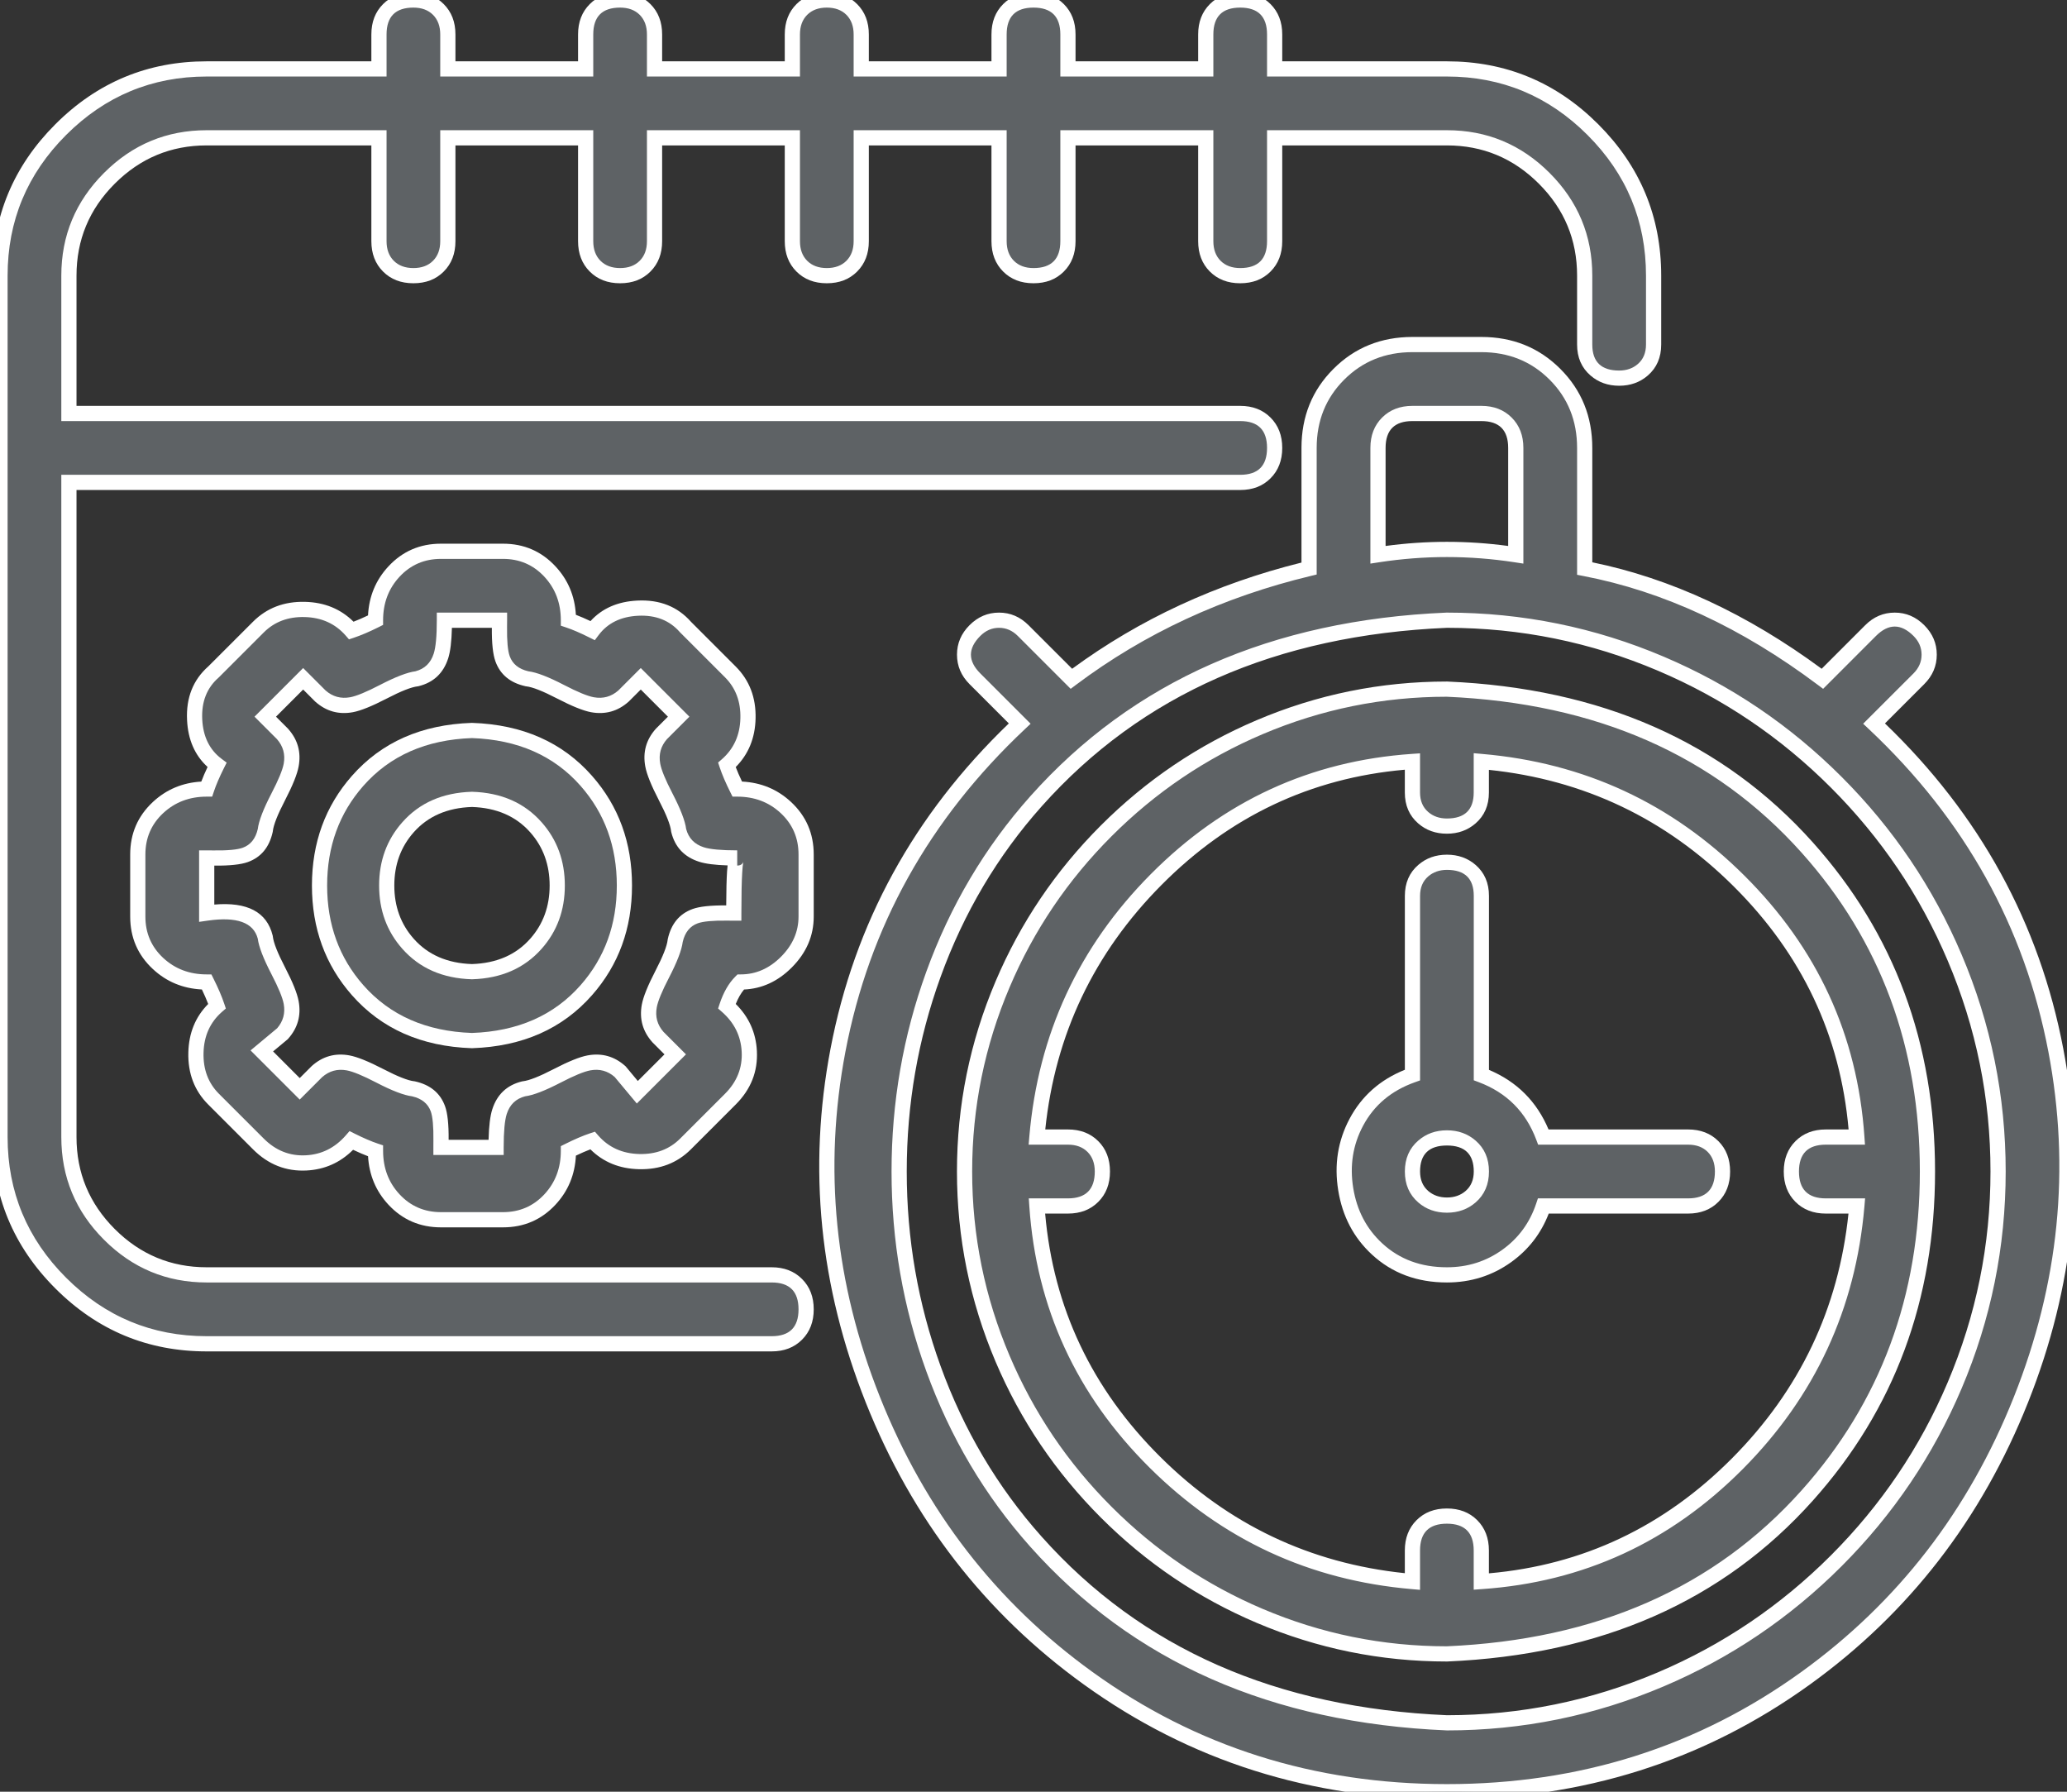 <svg xmlns="http://www.w3.org/2000/svg" xmlns:xlink="http://www.w3.org/1999/xlink" fill="none" version="1.1" width="68" height="58.933" viewBox="0 0 68 58.933"><rect x="0" y="0" width="68" height="58.933" fill="#333333" stroke="none"/><defs><clipPath id="master_svg0_121_08164"><rect x="0" y="0" width="68" height="58.933" rx="0"/></clipPath></defs><g clip-path="url(#master_svg0_121_08164)"><g><path d="M24.367,32.3C25.5,32.3,26.52,31.28,26.52,30.147L26.52,28.107C26.52,26.86,25.5,25.953,24.253,25.953C24.14,25.727,24.027,25.5,23.913,25.16C24.82,24.367,24.82,22.893,24.027,22.1L22.553,20.627C21.76,19.72,20.173,19.833,19.493,20.74C19.267,20.627,19.04,20.513,18.7,20.4C18.7,19.153,17.793,18.133,16.547,18.133L14.507,18.133C13.26,18.133,12.353,19.153,12.353,20.4C12.127,20.513,11.9,20.627,11.56,20.74C10.767,19.833,9.293,19.833,8.5,20.627L7.027,22.1C6.12,22.893,6.233,24.48,7.14,25.16C7.027,25.387,6.913,25.613,6.8,25.953C5.553,25.953,4.533,26.86,4.533,28.107L4.533,30.147C4.533,31.393,5.553,32.3,6.8,32.3C6.913,32.527,7.027,32.753,7.14,33.093C6.233,33.887,6.233,35.36,7.027,36.153L8.5,37.627C9.407,38.533,10.767,38.42,11.56,37.513C11.787,37.627,12.013,37.74,12.353,37.853C12.353,39.1,13.26,40.12,14.507,40.12L16.547,40.12C17.793,40.12,18.7,39.1,18.7,37.853C18.927,37.74,19.153,37.627,19.493,37.513C20.287,38.42,21.76,38.42,22.553,37.627L24.027,36.153C24.933,35.247,24.82,33.887,23.913,33.093C24.027,32.753,24.14,32.527,24.367,32.3ZM24.14,30.033C23.347,30.033,22.44,29.92,22.213,30.94C22.1,31.96,20.74,33.093,21.647,34.113L22.213,34.68L20.967,35.927L20.4,35.247C19.38,34.34,18.247,35.7,17.227,35.813C16.32,36.04,16.32,36.947,16.32,37.74L14.507,37.74C14.507,36.947,14.62,36.04,13.6,35.813C12.58,35.7,11.447,34.34,10.427,35.247L9.86,35.813L8.613,34.567L9.293,34C10.2,32.98,8.84,31.847,8.727,30.827C8.5,29.92,7.593,29.92,6.8,30.033L6.8,28.22C7.593,28.22,8.5,28.333,8.727,27.313C8.84,26.293,10.2,25.16,9.293,24.14L8.727,23.573L9.973,22.327L10.54,22.893C11.56,23.8,12.693,22.44,13.713,22.327C14.62,22.1,14.62,21.193,14.62,20.4L16.433,20.4C16.433,21.193,16.32,22.1,17.34,22.327C18.36,22.44,19.493,23.8,20.513,22.893L21.08,22.327L22.327,23.573L21.76,24.14C20.853,25.16,22.213,26.293,22.327,27.313C22.553,28.22,23.46,28.22,24.253,28.22Q24.14,28.22,24.14,30.033Z" fill="#5E6265" fill-opacity="1" style="mix-blend-mode:passthrough"/><path d="M24.205,33.023Q24.853,33.665,24.9,34.568Q24.952,35.582,24.203,36.33L22.73,37.803Q22.05,38.483,21.017,38.457Q20.056,38.433,19.423,37.804Q19.207,37.886,18.946,38.011Q18.898,38.954,18.274,39.625Q17.58,40.37,16.547,40.37L14.507,40.37Q13.473,40.37,12.779,39.625Q12.162,38.961,12.108,38.031Q11.882,37.945,11.616,37.819Q10.979,38.454,10.085,38.5Q9.071,38.552,8.323,37.803L6.85,36.33Q6.17,35.65,6.196,34.617Q6.22,33.656,6.849,33.023Q6.767,32.807,6.642,32.546Q5.699,32.498,5.029,31.874Q4.283,31.18,4.283,30.147L4.283,28.107Q4.283,27.074,5.029,26.379Q5.692,25.762,6.622,25.708Q6.706,25.487,6.829,25.227Q6.201,24.655,6.154,23.685Q6.1,22.584,6.855,21.917L8.323,20.45Q9.003,19.77,10.036,19.796Q10.997,19.82,11.63,20.449Q11.847,20.367,12.107,20.242Q12.155,19.3,12.779,18.629Q13.473,17.883,14.507,17.883L16.547,17.883Q17.58,17.883,18.274,18.629Q18.892,19.292,18.945,20.222Q19.167,20.306,19.426,20.429Q19.998,19.801,20.969,19.754Q22.07,19.7,22.736,20.456L24.203,21.923Q24.883,22.603,24.857,23.636Q24.833,24.597,24.204,25.23Q24.286,25.447,24.411,25.707Q25.354,25.755,26.024,26.379Q26.77,27.074,26.77,28.107L26.77,30.147Q26.77,31.1,26.045,31.825Q25.363,32.507,24.478,32.547Q24.32,32.735,24.205,33.023ZM24.19,32.123Q23.865,32.448,23.676,33.014L23.624,33.172L23.749,33.281Q24.36,33.817,24.4,34.594Q24.441,35.386,23.85,35.977L22.376,37.45Q21.848,37.978,21.03,37.958Q20.196,37.937,19.681,37.349L19.572,37.224L19.414,37.276Q19.057,37.395,18.588,37.63L18.588,37.63L18.45,37.699L18.45,37.853Q18.45,38.702,17.908,39.284Q17.362,39.87,16.547,39.87L14.507,39.87Q13.691,39.87,13.145,39.284Q12.603,38.702,12.603,37.853L12.603,37.673L12.432,37.616Q12.109,37.508,11.672,37.29L11.499,37.203L11.372,37.349Q10.836,37.961,10.06,38Q9.268,38.041,8.677,37.45L7.203,35.977Q6.675,35.448,6.696,34.63Q6.716,33.796,7.304,33.281L7.43,33.172L7.377,33.014Q7.258,32.657,7.023,32.188L6.954,32.05L6.8,32.05Q5.952,32.05,5.369,31.508Q4.783,30.962,4.783,30.147L4.783,28.107Q4.783,27.291,5.369,26.745Q5.952,26.203,6.8,26.203L6.98,26.203L7.037,26.032Q7.145,25.709,7.363,25.272L7.363,25.272L7.457,25.085L7.29,24.96Q6.695,24.513,6.653,23.66Q6.611,22.796,7.191,22.288L7.197,22.283L8.677,20.803Q9.205,20.275,10.024,20.296Q10.857,20.317,11.372,20.905L11.481,21.03L11.639,20.977Q11.996,20.858,12.465,20.624L12.603,20.554L12.603,20.4Q12.603,19.552,13.145,18.969Q13.691,18.383,14.507,18.383L16.547,18.383Q17.362,18.383,17.908,18.969Q18.45,19.552,18.45,20.4L18.45,20.58L18.621,20.637Q18.944,20.745,19.381,20.964L19.568,21.057L19.693,20.89Q20.14,20.295,20.993,20.253Q21.857,20.211,22.365,20.791L22.371,20.798L23.85,22.277Q24.378,22.805,24.357,23.624Q24.337,24.457,23.749,24.972L23.624,25.081L23.676,25.239Q23.795,25.596,24.03,26.065L24.099,26.203L24.253,26.203Q25.101,26.203,25.684,26.745Q26.27,27.291,26.27,28.107L26.27,30.147Q26.27,30.893,25.691,31.472Q25.113,32.05,24.367,32.05L24.263,32.05L24.19,32.123ZM24.456,28.349Q24.403,28.47,24.253,28.47L24.253,27.97Q23.471,27.97,23.154,27.869Q22.693,27.721,22.573,27.267Q22.521,26.865,22.122,26.096Q21.776,25.429,21.72,25.118Q21.636,24.66,21.942,24.311L22.68,23.573L21.08,21.973L20.342,22.711Q19.993,23.017,19.535,22.934Q19.224,22.877,18.557,22.531Q17.785,22.13,17.382,22.08Q16.909,21.97,16.769,21.585Q16.672,21.318,16.681,20.621Q16.683,20.473,16.683,20.4L16.683,20.15L14.37,20.15L14.37,20.4Q14.37,21.183,14.268,21.5Q14.121,21.96,13.667,22.08Q13.265,22.132,12.496,22.531Q11.829,22.877,11.518,22.934Q11.06,23.017,10.711,22.711L9.973,21.973L8.373,23.573L9.111,24.311Q9.417,24.66,9.334,25.118Q9.277,25.429,8.931,26.096Q8.53,26.868,8.48,27.271Q8.37,27.744,7.985,27.884Q7.718,27.981,7.021,27.972Q6.873,27.97,6.8,27.97L6.55,27.97L6.55,30.322L6.835,30.281Q8.268,30.076,8.48,30.873Q8.532,31.275,8.931,32.044Q9.277,32.711,9.334,33.022Q9.416,33.475,9.118,33.821L8.243,34.55L9.86,36.167L10.598,35.429Q10.947,35.123,11.404,35.206Q11.715,35.263,12.382,35.609Q13.155,36.01,13.557,36.06Q14.031,36.17,14.171,36.555Q14.267,36.822,14.258,37.519Q14.257,37.667,14.257,37.74L14.257,37.99L16.57,37.99L16.57,37.74Q16.57,36.957,16.671,36.64Q16.819,36.18,17.273,36.06Q17.675,36.008,18.444,35.609Q19.111,35.263,19.422,35.206Q19.874,35.123,20.22,35.422L20.95,36.297L22.567,34.68L21.829,33.942Q21.522,33.593,21.606,33.135Q21.663,32.824,22.009,32.157Q22.409,31.385,22.46,30.983Q22.569,30.509,22.955,30.369Q23.222,30.273,23.919,30.281Q24.067,30.283,24.14,30.283L24.39,30.283L24.39,30.033Q24.39,29.135,24.418,28.689Q24.431,28.478,24.449,28.379Q24.455,28.351,24.456,28.349ZM23.001,28.345Q23.317,28.446,23.937,28.465Q23.925,28.554,23.919,28.658Q23.894,29.053,23.891,29.781Q23.129,29.774,22.785,29.899Q22.136,30.134,21.969,30.886L21.966,30.899L21.965,30.912Q21.93,31.223,21.565,31.927Q21.185,32.661,21.114,33.045Q20.986,33.747,21.46,34.279L21.465,34.285L21.86,34.68L20.983,35.556L20.58,35.072L20.566,35.06Q20.033,34.586,19.332,34.714Q18.947,34.785,18.214,35.165Q17.51,35.53,17.199,35.565L17.182,35.567L17.166,35.571Q16.43,35.755,16.195,36.488Q16.089,36.82,16.073,37.49L14.759,37.49Q14.766,36.729,14.641,36.385Q14.405,35.736,13.654,35.569L13.641,35.566L13.627,35.565Q13.317,35.53,12.613,35.165Q11.879,34.785,11.494,34.714Q10.793,34.586,10.26,35.06L10.255,35.065L9.86,35.46L8.984,34.583L9.468,34.18L9.48,34.166Q9.954,33.633,9.825,32.932Q9.755,32.547,9.375,31.814Q9.01,31.11,8.975,30.799L8.973,30.782L8.969,30.766Q8.681,29.613,7.05,29.753L7.05,28.472Q7.811,28.479,8.155,28.354Q8.804,28.119,8.971,27.368L8.974,27.354L8.975,27.341Q9.01,27.03,9.375,26.326Q9.755,25.592,9.825,25.208Q9.954,24.507,9.48,23.974L9.475,23.968L9.08,23.573L9.973,22.68L10.368,23.075L10.374,23.08Q10.907,23.554,11.608,23.426Q11.992,23.355,12.726,22.975Q13.43,22.61,13.741,22.575L13.758,22.573L13.774,22.569Q14.51,22.385,14.745,21.652Q14.851,21.32,14.867,20.65L16.181,20.65Q16.174,21.411,16.299,21.755Q16.534,22.404,17.286,22.571L17.299,22.574L17.312,22.575Q17.623,22.61,18.327,22.975Q19.061,23.355,19.445,23.426Q20.146,23.554,20.679,23.08L20.685,23.075L21.08,22.68L21.973,23.573L21.578,23.968L21.573,23.974Q21.099,24.507,21.228,25.208Q21.298,25.592,21.678,26.326Q22.044,27.03,22.078,27.341L22.08,27.358L22.084,27.374Q22.268,28.11,23.001,28.345Z" fill-rule="evenodd" fill="#FFFFFF" fill-opacity="1"/></g><g><path d="M15.527,24.027C8.84,24.253,8.84,34,15.527,34.227C22.213,34,22.213,24.253,15.527,24.027ZM15.527,31.96C11.787,31.847,11.787,26.407,15.527,26.293C19.267,26.407,19.267,31.847,15.527,31.96Z" fill="#5E6265" fill-opacity="1" style="mix-blend-mode:passthrough"/><path d="M15.527,34.477L15.535,34.477Q18.016,34.392,19.476,32.734Q20.792,31.24,20.792,29.127Q20.792,27.013,19.476,25.519Q18.016,23.861,15.535,23.777L15.527,23.776L15.518,23.777Q13.038,23.861,11.578,25.519Q10.262,27.013,10.262,29.127Q10.262,31.24,11.578,32.734Q13.038,34.392,15.518,34.477L15.527,34.477ZM15.527,33.976Q17.785,33.897,19.1,32.404Q20.292,31.051,20.292,29.127Q20.292,27.202,19.1,25.849Q17.785,24.356,15.527,24.277Q13.268,24.356,11.953,25.849Q10.762,27.202,10.762,29.127Q10.762,31.051,11.953,32.404Q13.268,33.897,15.527,33.976ZM17.818,27.045Q16.969,26.087,15.534,26.043L15.527,26.043L15.519,26.043Q14.084,26.087,13.236,27.045Q12.472,27.907,12.472,29.127Q12.472,30.346,13.236,31.208Q14.084,32.166,15.519,32.21L15.527,32.21L15.534,32.21Q16.969,32.166,17.818,31.208Q18.582,30.346,18.582,29.127Q18.582,27.907,17.818,27.045ZM15.527,26.543Q16.74,26.583,17.443,27.376Q18.082,28.097,18.082,29.127Q18.082,30.156,17.443,30.877Q16.74,31.671,15.527,31.71Q14.313,31.671,13.61,30.877Q12.972,30.156,12.972,29.127Q12.972,28.097,13.61,27.376Q14.313,26.583,15.527,26.543Z" fill-rule="evenodd" fill="#FFFFFF" fill-opacity="1"/></g><g><path d="M6.8,44.2L25.387,44.2C26.067,44.2,26.52,43.747,26.52,43.067C26.52,42.387,26.067,41.933,25.387,41.933L6.8,41.933C4.307,41.933,2.267,39.893,2.267,37.4L2.267,15.867L40.8,15.867C41.48,15.867,41.933,15.413,41.933,14.733C41.933,14.053,41.48,13.6,40.8,13.6L2.267,13.6L2.267,9.067C2.267,6.573,4.307,4.533,6.8,4.533L12.467,4.533L12.467,7.933C12.467,8.613,12.92,9.067,13.6,9.067C14.28,9.067,14.733,8.613,14.733,7.933L14.733,4.533L19.267,4.533L19.267,7.933C19.267,8.613,19.72,9.067,20.4,9.067C21.08,9.067,21.533,8.613,21.533,7.933L21.533,4.533L26.067,4.533L26.067,7.933C26.067,8.613,26.52,9.067,27.2,9.067C27.88,9.067,28.333,8.613,28.333,7.933L28.333,4.533L32.867,4.533L32.867,7.933C32.867,8.613,33.32,9.067,34,9.067C34.68,9.067,35.133,8.613,35.133,7.933L35.133,4.533L39.667,4.533L39.667,7.933C39.667,8.613,40.12,9.067,40.8,9.067C41.48,9.067,41.933,8.613,41.933,7.933L41.933,4.533L47.6,4.533C50.093,4.533,52.133,6.573,52.133,9.067L52.133,11.333C52.133,12.807,54.4,12.807,54.4,11.333L54.4,9.067C54.4,5.327,51.34,2.267,47.6,2.267L41.933,2.267L41.933,1.133C41.933,0.453,41.48,0,40.8,0C40.12,0,39.667,0.453,39.667,1.133L39.667,2.267L35.133,2.267L35.133,1.133C35.133,0.453,34.68,0,34,0C33.32,0,32.867,0.453,32.867,1.133L32.867,2.267L28.333,2.267L28.333,1.133C28.333,0.453,27.88,0,27.2,0C26.52,0,26.067,0.453,26.067,1.133L26.067,2.267L21.533,2.267L21.533,1.133C21.533,0.453,21.08,0,20.4,0C19.72,0,19.267,0.453,19.267,1.133L19.267,2.267L14.733,2.267L14.733,1.133C14.733,0.453,14.28,0,13.6,0C12.92,0,12.467,0.453,12.467,1.133L12.467,2.267L6.8,2.267C3.06,2.267,0,5.327,0,9.067L0,37.4C0,41.14,3.06,44.2,6.8,44.2Z" fill="#5E6265" fill-opacity="1" style="mix-blend-mode:passthrough"/><path d="M-0.25,9.067L-0.25,37.4Q-0.25,40.309,1.821,42.379Q3.891,44.45,6.8,44.45L25.387,44.45Q26,44.45,26.385,44.065Q26.77,43.68,26.77,43.067Q26.77,42.453,26.385,42.068Q26,41.683,25.387,41.683L6.8,41.683Q5.034,41.683,3.775,40.425Q2.517,39.166,2.517,37.4L2.517,16.117L40.8,16.117Q41.414,16.117,41.798,15.732Q42.183,15.347,42.183,14.733Q42.183,14.12,41.798,13.735Q41.414,13.35,40.8,13.35L2.517,13.35L2.517,9.067Q2.517,7.3,3.775,6.042Q5.034,4.783,6.8,4.783L12.217,4.783L12.217,7.933Q12.217,8.547,12.602,8.932Q12.986,9.317,13.6,9.317Q14.214,9.317,14.598,8.932Q14.983,8.547,14.983,7.933L14.983,4.783L19.017,4.783L19.017,7.933Q19.017,8.547,19.402,8.932Q19.786,9.317,20.4,9.317Q21.014,9.317,21.398,8.932Q21.783,8.547,21.783,7.933L21.783,4.783L25.817,4.783L25.817,7.933Q25.817,8.547,26.202,8.932Q26.586,9.317,27.2,9.317Q27.814,9.317,28.198,8.932Q28.583,8.547,28.583,7.933L28.583,4.783L32.617,4.783L32.617,7.933Q32.617,8.547,33.002,8.932Q33.386,9.317,34,9.317Q34.614,9.317,34.998,8.932Q35.383,8.547,35.383,7.933L35.383,4.783L39.417,4.783L39.417,7.933Q39.417,8.547,39.802,8.932Q40.187,9.317,40.8,9.317Q41.414,9.317,41.798,8.932Q42.183,8.547,42.183,7.933L42.183,4.783L47.6,4.783Q49.366,4.783,50.625,6.042Q51.883,7.3,51.883,9.067L51.883,11.333Q51.883,11.969,52.324,12.351Q52.713,12.688,53.267,12.688Q53.82,12.688,54.21,12.351Q54.65,11.969,54.65,11.333L54.65,9.067Q54.65,6.158,52.579,4.087Q50.508,2.017,47.6,2.017L42.183,2.017L42.183,1.133Q42.183,0.52,41.798,0.135Q41.414,-0.25,40.8,-0.25Q40.187,-0.25,39.802,0.135Q39.417,0.52,39.417,1.133L39.417,2.017L35.383,2.017L35.383,1.133Q35.383,0.52,34.998,0.135Q34.614,-0.25,34,-0.25Q33.386,-0.25,33.002,0.135Q32.617,0.52,32.617,1.133L32.617,2.017L28.583,2.017L28.583,1.133Q28.583,0.52,28.198,0.135Q27.814,-0.25,27.2,-0.25Q26.586,-0.25,26.202,0.135Q25.817,0.52,25.817,1.133L25.817,2.017L21.783,2.017L21.783,1.133Q21.783,0.52,21.398,0.135Q21.014,-0.25,20.4,-0.25Q19.786,-0.25,19.402,0.135Q19.017,0.52,19.017,1.133L19.017,2.017L14.983,2.017L14.983,1.133Q14.983,0.52,14.598,0.135Q14.214,-0.25,13.6,-0.25Q12.986,-0.25,12.602,0.135Q12.217,0.52,12.217,1.133L12.217,2.017L6.8,2.017Q3.891,2.017,1.821,4.087Q-0.25,6.158,-0.25,9.067ZM2.174,42.026Q0.25,40.102,0.25,37.4L0.25,9.067Q0.25,6.365,2.174,4.441Q4.099,2.517,6.8,2.517L12.717,2.517L12.717,1.133Q12.717,0.25,13.6,0.25Q14.006,0.25,14.245,0.488Q14.483,0.727,14.483,1.133L14.483,2.517L19.517,2.517L19.517,1.133Q19.517,0.25,20.4,0.25Q20.806,0.25,21.045,0.488Q21.283,0.727,21.283,1.133L21.283,2.517L26.317,2.517L26.317,1.133Q26.317,0.727,26.555,0.488Q26.794,0.25,27.2,0.25Q27.607,0.25,27.845,0.488Q28.083,0.727,28.083,1.133L28.083,2.517L33.117,2.517L33.117,1.133Q33.117,0.25,34,0.25Q34.883,0.25,34.883,1.133L34.883,2.517L39.917,2.517L39.917,1.133Q39.917,0.25,40.8,0.25Q41.683,0.25,41.683,1.133L41.683,2.517L47.6,2.517Q50.301,2.517,52.226,4.441Q54.15,6.365,54.15,9.067L54.15,11.333Q54.15,11.741,53.882,11.973Q53.634,12.188,53.267,12.188Q52.383,12.188,52.383,11.333L52.383,9.067Q52.383,7.093,50.978,5.688Q49.574,4.283,47.6,4.283L41.683,4.283L41.683,7.933Q41.683,8.817,40.8,8.817Q40.394,8.817,40.155,8.578Q39.917,8.34,39.917,7.933L39.917,4.283L34.883,4.283L34.883,7.933Q34.883,8.817,34,8.817Q33.594,8.817,33.355,8.578Q33.117,8.34,33.117,7.933L33.117,4.283L28.083,4.283L28.083,7.933Q28.083,8.34,27.845,8.578Q27.606,8.817,27.2,8.817Q26.794,8.817,26.555,8.578Q26.317,8.34,26.317,7.933L26.317,4.283L21.283,4.283L21.283,7.933Q21.283,8.34,21.045,8.578Q20.806,8.817,20.4,8.817Q19.994,8.817,19.755,8.578Q19.517,8.34,19.517,7.933L19.517,4.283L14.483,4.283L14.483,7.933Q14.483,8.34,14.245,8.578Q14.006,8.817,13.6,8.817Q13.194,8.817,12.955,8.578Q12.717,8.34,12.717,7.933L12.717,4.283L6.8,4.283Q4.826,4.283,3.422,5.688Q2.017,7.093,2.017,9.067L2.017,13.85L40.8,13.85Q41.683,13.85,41.683,14.733Q41.683,15.617,40.8,15.617L2.017,15.617L2.017,37.4Q2.017,39.374,3.422,40.778Q4.826,42.183,6.8,42.183L25.387,42.183Q26.27,42.183,26.27,43.067Q26.27,43.95,25.387,43.95L6.8,43.95Q4.099,43.95,2.174,42.026Z" fill-rule="evenodd" fill="#FFFFFF" fill-opacity="1"/></g><g><path d="M52.133,14.733C52.133,12.807,50.66,11.333,48.733,11.333L46.466,11.333C44.54,11.333,43.066,12.807,43.066,14.733L43.066,18.7C40.233,19.38,37.513,20.627,35.246,22.327L33.66,20.74C33.206,20.287,32.526,20.287,32.073,20.74C31.62,21.193,31.62,21.873,32.073,22.327L33.546,23.8C20.286,36.267,29.24,58.933,47.6,58.933C65.96,58.933,74.913,36.267,61.653,23.8L63.126,22.327C63.58,21.873,63.58,21.193,63.126,20.74C62.673,20.287,61.993,20.287,61.54,20.74L59.953,22.327C57.686,20.627,55.08,19.267,52.133,18.7L52.133,14.733ZM45.333,14.733C45.333,14.053,45.786,13.6,46.466,13.6L48.733,13.6C49.413,13.6,49.866,14.053,49.866,14.733L49.866,18.247C48.393,18.02,46.806,18.02,45.333,18.247L45.333,14.733ZM65.733,38.533C65.733,48.507,57.573,56.667,47.6,56.667C23.573,55.647,23.573,21.42,47.6,20.4C57.573,20.4,65.733,28.56,65.733,38.533Z" fill="#5E6265" fill-opacity="1" style="mix-blend-mode:passthrough"/><path d="M52.383,18.495L52.383,14.733Q52.383,13.185,51.332,12.134Q50.282,11.083,48.733,11.083L46.466,11.083Q44.918,11.083,43.867,12.134Q42.816,13.185,42.816,14.733L42.816,18.504Q38.604,19.551,35.271,21.997L33.836,20.563Q33.423,20.15,32.866,20.15Q32.309,20.15,31.896,20.563Q31.483,20.976,31.483,21.533Q31.483,22.09,31.896,22.503L33.188,23.795Q28.502,28.301,27.321,34.502Q26.199,40.394,28.483,46.134Q30.77,51.879,35.647,55.4Q40.89,59.183,47.6,59.183Q54.31,59.183,59.552,55.4Q64.429,51.879,66.716,46.134Q69.001,40.395,67.879,34.502Q66.698,28.3,62.011,23.795L63.303,22.503Q63.716,22.09,63.716,21.533Q63.716,20.976,63.303,20.563Q62.89,20.15,62.333,20.15Q61.776,20.15,61.363,20.563L59.929,21.997Q56.255,19.29,52.383,18.495ZM51.883,14.733L51.883,18.7L51.883,18.906L52.086,18.945Q56.043,19.706,59.803,22.527L59.977,22.657L61.716,20.917Q62.333,20.3,62.95,20.917Q63.216,21.183,63.216,21.533Q63.216,21.883,62.95,22.15L61.294,23.805L61.482,23.982Q66.214,28.431,67.388,34.596Q68.482,40.345,66.252,45.949Q64.019,51.559,59.26,54.994Q54.148,58.683,47.6,58.683Q41.051,58.683,35.94,54.994Q31.181,51.559,28.948,45.949Q26.717,40.345,27.812,34.596Q28.986,28.431,33.718,23.982L33.905,23.805L32.25,22.15Q31.633,21.533,32.25,20.917Q32.517,20.65,32.866,20.65Q33.216,20.65,33.483,20.917L35.223,22.657L35.396,22.527Q38.786,19.984,43.125,18.943L43.316,18.897L43.316,14.733Q43.316,13.392,44.221,12.488Q45.125,11.583,46.466,11.583L48.733,11.583Q50.075,11.583,50.979,12.488Q51.883,13.392,51.883,14.733ZM45.083,14.733L45.083,18.538L45.371,18.494Q47.6,18.151,49.828,18.494L50.116,18.538L50.116,14.733Q50.116,14.12,49.731,13.735Q49.347,13.35,48.733,13.35L46.466,13.35Q45.853,13.35,45.468,13.735Q45.083,14.12,45.083,14.733ZM45.583,17.958L45.583,14.733Q45.583,13.85,46.466,13.85L48.733,13.85Q49.616,13.85,49.616,14.733L49.616,17.958Q47.6,17.686,45.583,17.958ZM54.738,21.601Q51.323,20.15,47.6,20.15L47.594,20.15L47.589,20.15Q38.954,20.517,33.898,26.187Q31.653,28.705,30.471,31.969Q29.33,35.12,29.33,38.533Q29.33,41.946,30.471,45.097Q31.653,48.362,33.898,50.879Q38.954,56.55,47.589,56.916L47.594,56.917L47.6,56.917Q51.323,56.917,54.738,55.466Q58.034,54.066,60.583,51.517Q63.132,48.968,64.532,45.672Q65.983,42.257,65.983,38.533Q65.983,34.81,64.532,31.395Q63.132,28.099,60.583,25.55Q58.034,23.001,54.738,21.601ZM47.605,20.65Q39.185,21.009,34.271,26.52Q32.09,28.966,30.941,32.139Q29.83,35.208,29.83,38.533Q29.83,41.859,30.941,44.927Q32.09,48.101,34.271,50.547Q39.185,56.057,47.605,56.417Q51.224,56.416,54.543,55.006Q57.749,53.643,60.23,51.163Q62.71,48.683,64.072,45.476Q65.483,42.155,65.483,38.533Q65.483,34.911,64.072,31.59Q62.71,28.384,60.23,25.903Q57.749,23.423,54.543,22.061Q51.224,20.651,47.605,20.65Z" fill-rule="evenodd" fill="#FFFFFF" fill-opacity="1"/></g><g><path d="M31.732,38.533C31.732,47.26,38.872,54.4,47.599,54.4C68.679,53.493,68.679,23.573,47.599,22.667C38.872,22.667,31.732,29.807,31.732,38.533ZM48.732,26.067L48.732,25.047C55.306,25.613,60.632,30.827,61.086,37.4L60.066,37.4C59.386,37.4,58.932,37.853,58.932,38.533C58.932,39.213,59.386,39.667,60.066,39.667L61.086,39.667C60.519,46.24,55.306,51.567,48.732,52.02L48.732,51C48.732,50.32,48.279,49.867,47.599,49.867C46.919,49.867,46.466,50.32,46.466,51L46.466,52.02C39.892,51.453,34.566,46.24,34.112,39.667L35.132,39.667C35.812,39.667,36.266,39.213,36.266,38.533C36.266,37.853,35.812,37.4,35.132,37.4L34.112,37.4C34.679,30.827,39.892,25.5,46.466,25.047L46.466,26.067C46.466,27.54,48.732,27.54,48.732,26.067Z" fill="#5E6265" fill-opacity="1" style="mix-blend-mode:passthrough"/><path d="M47.604,22.417L47.599,22.417Q44.334,22.417,41.341,23.689Q38.451,24.916,36.216,27.151Q33.982,29.385,32.754,32.275Q31.482,35.269,31.482,38.533Q31.482,41.798,32.754,44.792Q33.982,47.681,36.216,49.916Q38.451,52.151,41.341,53.378Q44.334,54.65,47.599,54.65L47.604,54.65L47.61,54.65Q55.199,54.323,59.643,49.353Q63.659,44.862,63.659,38.533Q63.659,32.205,59.643,27.713Q55.199,22.743,47.61,22.417L47.604,22.417ZM47.594,22.917Q44.434,22.918,41.536,24.149Q38.736,25.338,36.57,27.504Q34.404,29.67,33.215,32.47Q31.982,35.371,31.982,38.533Q31.982,41.696,33.215,44.596Q34.404,47.397,36.57,49.562Q38.736,51.728,41.536,52.918Q44.434,54.149,47.594,54.15Q54.968,53.831,59.27,49.02Q63.159,44.671,63.159,38.533Q63.159,32.396,59.27,28.047Q54.968,23.236,47.594,22.917ZM46.984,26.707Q46.716,26.474,46.716,26.067L46.716,24.779L46.449,24.797Q41.446,25.142,37.859,28.752Q34.298,32.336,33.863,37.379L33.84,37.65L35.132,37.65Q35.539,37.65,35.777,37.889Q36.016,38.127,36.016,38.533Q36.016,39.417,35.132,39.417L33.845,39.417L33.863,39.684Q34.208,44.687,37.818,48.273Q41.402,51.834,46.444,52.269L46.716,52.293L46.716,51Q46.716,50.117,47.599,50.117Q48.482,50.117,48.482,51L48.482,52.288L48.75,52.269Q53.752,51.924,57.339,48.315Q60.9,44.73,61.335,39.688L61.358,39.417L60.066,39.417Q59.182,39.417,59.182,38.533Q59.182,37.65,60.066,37.65L61.354,37.65L61.335,37.383Q60.99,32.38,57.38,28.794Q53.796,25.232,48.754,24.798L48.482,24.774L48.482,26.067Q48.482,26.922,47.599,26.922Q47.232,26.922,46.984,26.707ZM46.216,25.317L46.216,26.067Q46.216,26.703,46.656,27.084Q47.045,27.422,47.599,27.422Q48.153,27.422,48.542,27.084Q48.982,26.703,48.982,26.067L48.982,25.322Q53.669,25.811,57.028,29.148Q60.407,32.506,60.815,37.15L60.066,37.15Q59.452,37.15,59.067,37.535Q58.682,37.92,58.682,38.533Q58.682,39.147,59.067,39.532Q59.452,39.917,60.066,39.917L60.811,39.917Q60.321,44.604,56.984,47.962Q53.626,51.342,48.982,51.75L48.982,51Q48.982,50.387,48.598,50.002Q48.213,49.617,47.599,49.617Q46.986,49.617,46.601,50.002Q46.216,50.387,46.216,51L46.216,51.745Q41.529,51.256,38.17,47.919Q34.791,44.561,34.383,39.917L35.132,39.917Q35.746,39.917,36.131,39.532Q36.516,39.147,36.516,38.533Q36.516,37.92,36.131,37.535Q35.746,37.15,35.132,37.15L34.387,37.15Q34.877,32.463,38.214,29.105Q41.572,25.725,46.216,25.317Z" fill-rule="evenodd" fill="#FFFFFF" fill-opacity="1"/></g><g><path d="M46.467,29.467L46.467,35.36C42.954,36.607,43.747,41.933,47.601,41.933C49.074,41.933,50.321,41.027,50.774,39.667L55.534,39.667C56.214,39.667,56.667,39.213,56.667,38.533C56.667,37.853,56.214,37.4,55.534,37.4L50.774,37.4C50.434,36.493,49.641,35.7,48.734,35.36L48.734,29.467C48.734,27.993,46.467,27.993,46.467,29.467ZM48.734,38.533C48.734,40.007,46.467,40.007,46.467,38.533C46.467,37.06,48.734,37.06,48.734,38.533Z" fill="#5E6265" fill-opacity="1" style="mix-blend-mode:passthrough"/><path d="M48.984,35.19L48.984,29.467Q48.984,28.831,48.544,28.449Q48.154,28.112,47.601,28.112Q47.047,28.112,46.658,28.449Q46.217,28.831,46.217,29.467L46.217,35.187Q44.995,35.678,44.4,36.795Q43.819,37.885,44.025,39.154Q44.231,40.431,45.134,41.265Q46.128,42.183,47.601,42.183Q48.782,42.183,49.716,41.513Q50.571,40.899,50.95,39.917L55.534,39.917Q56.148,39.917,56.532,39.532Q56.917,39.147,56.917,38.533Q56.917,37.92,56.532,37.535Q56.148,37.15,55.534,37.15L50.944,37.15Q50.363,35.771,48.984,35.19ZM47.601,28.612Q48.484,28.612,48.484,29.467L48.484,35.533L48.646,35.594Q50.023,36.111,50.54,37.488L50.601,37.65L55.534,37.65Q55.94,37.65,56.179,37.888Q56.417,38.127,56.417,38.533Q56.417,39.417,55.534,39.417L50.594,39.417L50.537,39.588Q50.221,40.535,49.424,41.107Q48.621,41.683,47.601,41.683Q46.323,41.683,45.474,40.898Q44.697,40.181,44.518,39.074Q44.34,37.971,44.841,37.031Q45.385,36.009,46.551,35.596L46.717,35.537L46.717,29.467Q46.717,29.059,46.985,28.827Q47.234,28.612,47.601,28.612ZM46.658,37.516Q46.217,37.897,46.217,38.533Q46.217,39.169,46.658,39.551Q47.047,39.888,47.601,39.888Q48.154,39.888,48.544,39.551Q48.984,39.169,48.984,38.533Q48.984,37.897,48.544,37.516Q48.154,37.178,47.601,37.178Q47.047,37.178,46.658,37.516ZM46.985,39.173Q46.717,38.941,46.717,38.533Q46.717,37.678,47.601,37.678Q48.484,37.678,48.484,38.533Q48.484,38.941,48.216,39.173Q47.968,39.388,47.601,39.388Q47.234,39.388,46.985,39.173Z" fill-rule="evenodd" fill="#FFFFFF" fill-opacity="1"/></g></g></svg>